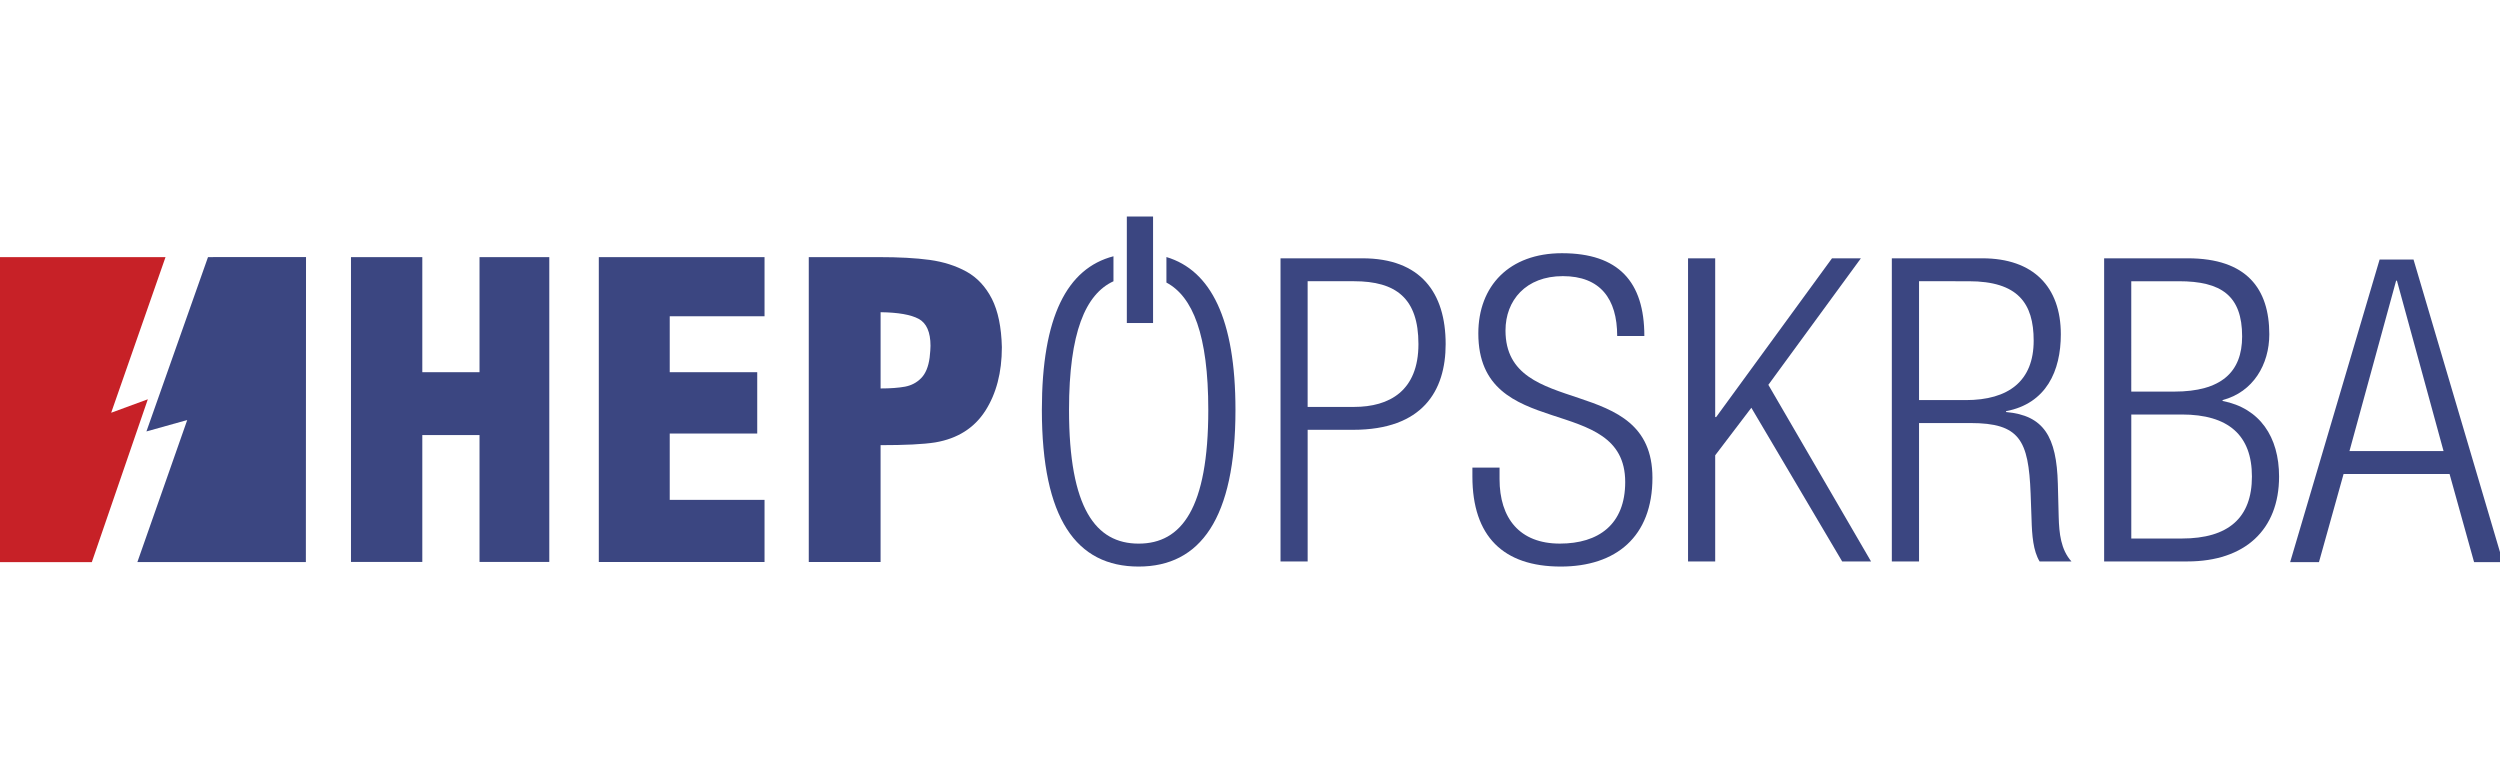 <?xml version="1.0" encoding="utf-8"?>
<!-- Generator: Adobe Illustrator 16.0.0, SVG Export Plug-In . SVG Version: 6.00 Build 0)  -->
<!DOCTYPE svg PUBLIC "-//W3C//DTD SVG 1.1//EN" "http://www.w3.org/Graphics/SVG/1.1/DTD/svg11.dtd">
<svg version="1.1" id="Layer_1" xmlns="http://www.w3.org/2000/svg" xmlns:xlink="http://www.w3.org/1999/xlink" x="0px" y="0px"
	 width="130px" height="40px" viewBox="0 0 130 40" enable-background="new 0 0 130 40" xml:space="preserve">
<g>
	<path fill="#3B4681" d="M18.251,29.222V13.37h3.709v5.984h2.975V13.37h3.628v15.852h-3.628v-6.599H21.96v6.599H18.251z
		 M31.138,29.222V13.37h8.618v3.076h-4.93v2.909h4.55v3.188h-4.55v3.451h4.93v3.229H31.138z M42.056,29.222V13.37h3.646
		c1.04,0,1.92,0.047,2.642,0.145c0.719,0.1,1.358,0.303,1.918,0.612c0.556,0.31,0.994,0.784,1.317,1.414
		c0.319,0.631,0.493,1.469,0.518,2.51c0,1.315-0.289,2.42-0.862,3.313c-0.574,0.892-1.438,1.441-2.596,1.64
		c-0.634,0.101-1.585,0.144-2.849,0.144v6.076H42.056z M45.791,20.2c0.515,0,0.937-0.033,1.267-0.093
		c0.332-0.063,0.614-0.21,0.843-0.445c0.231-0.236,0.377-0.591,0.44-1.066c0.031-0.278,0.045-0.482,0.045-0.613
		c0-0.711-0.205-1.179-0.613-1.401c-0.41-0.221-1.071-0.335-1.982-0.347V20.2z"/>
	<polygon fill-rule="evenodd" clip-rule="evenodd" fill="#3B4681" points="11.714,13.367 10.816,13.37 7.614,22.435 9.736,21.841 
		7.143,29.229 15.905,29.229 15.913,13.367 	"/>
	<polygon fill-rule="evenodd" clip-rule="evenodd" fill="#C72127" points="0,13.37 0,29.23 4.775,29.23 7.687,20.762 5.781,21.463 
		8.607,13.37 	"/>
	<path fill="#3B4681" d="M66.586,13.432h4.26c3.026,0,4.328,1.788,4.328,4.46c0,2.428-1.192,4.458-4.813,4.458h-2.363v6.845h-1.411
		V13.432z M67.997,21.16h2.408c1.853,0,3.354-0.84,3.354-3.268c0-2.386-1.169-3.268-3.354-3.268h-2.408V21.16z"/>
	<path fill="#3B4681" d="M84.094,17.472c0-1.942-0.887-3.113-2.827-3.113c-1.92,0-2.981,1.257-2.981,2.826
		c0,4.681,7.641,2.142,7.641,7.66c0,3.069-1.898,4.616-4.77,4.616c-2.982,0-4.592-1.568-4.592-4.681v-0.465h1.412v0.596
		c0,2.033,1.036,3.356,3.136,3.356c2.009,0,3.398-0.992,3.398-3.201c0-4.701-7.638-2.009-7.638-7.727
		c0-2.472,1.61-4.172,4.348-4.172c2.938,0,4.285,1.479,4.285,4.305H84.094z"/>
	<polygon fill="#3B4681" points="87.778,13.432 89.19,13.432 89.19,21.689 89.239,21.689 95.264,13.432 96.766,13.432 
		91.954,20.011 97.294,29.195 95.793,29.195 91.07,21.204 89.19,23.676 89.19,29.195 87.778,29.195 	"/>
	<path fill="#3B4681" d="M98.375,13.432h4.705c2.648,0,4.083,1.479,4.083,3.952c0,1.898-0.75,3.599-2.848,3.997v0.044
		c1.963,0.175,2.628,1.281,2.693,3.731l0.044,1.721c0.024,0.863,0.11,1.7,0.663,2.318h-1.656c-0.331-0.552-0.397-1.347-0.419-2.208
		l-0.048-1.325c-0.106-2.781-0.571-3.664-3.131-3.664H99.79v7.197h-1.415V13.432z M99.79,20.805h2.428
		c2.23,0,3.533-0.993,3.533-3.09c0-1.943-0.816-3.091-3.377-3.091H99.79V20.805z"/>
	<path fill="#3B4681" d="M109.415,13.432h4.35c3.068,0,4.239,1.589,4.239,3.951c0,1.568-0.838,3.004-2.429,3.421v0.046
		c1.941,0.374,2.937,1.876,2.937,3.93c0,2.758-1.766,4.415-4.77,4.415h-4.327V13.432z M110.827,20.363h2.232
		c2.448,0,3.532-1.016,3.532-2.869c0-2.12-1.084-2.87-3.29-2.87h-2.475V20.363z M110.827,28.003h2.627
		c2.43,0,3.646-1.082,3.646-3.223c0-2.142-1.216-3.226-3.646-3.226h-2.627V28.003z"/>
	<path fill="#3B4681" d="M60.654,13.366v1.327c1.369,0.728,2.177,2.719,2.177,6.621c0,5.121-1.39,6.954-3.621,6.954
		c-2.231,0-3.621-1.833-3.621-6.954c0-4.028,0.859-6.02,2.311-6.688v-1.3c-2.413,0.626-3.723,3.149-3.723,7.988
		c0,5.653,1.788,8.147,5.033,8.147c3.201,0,5.034-2.494,5.034-8.147C64.245,16.575,62.958,14.058,60.654,13.366"/>
	<rect x="58.595" y="11.259" fill="#3B4681" width="1.364" height="5.538"/>
	<path fill="#3B4681" d="M123.74,13.495h1.763l4.651,15.736h-1.502l-1.275-4.584h-5.511l-1.28,4.584h-1.498L123.74,13.495z
		 M127.065,23.457l-2.424-8.861h-0.043l-2.426,8.861H127.065z"/>
</g>
</svg>
